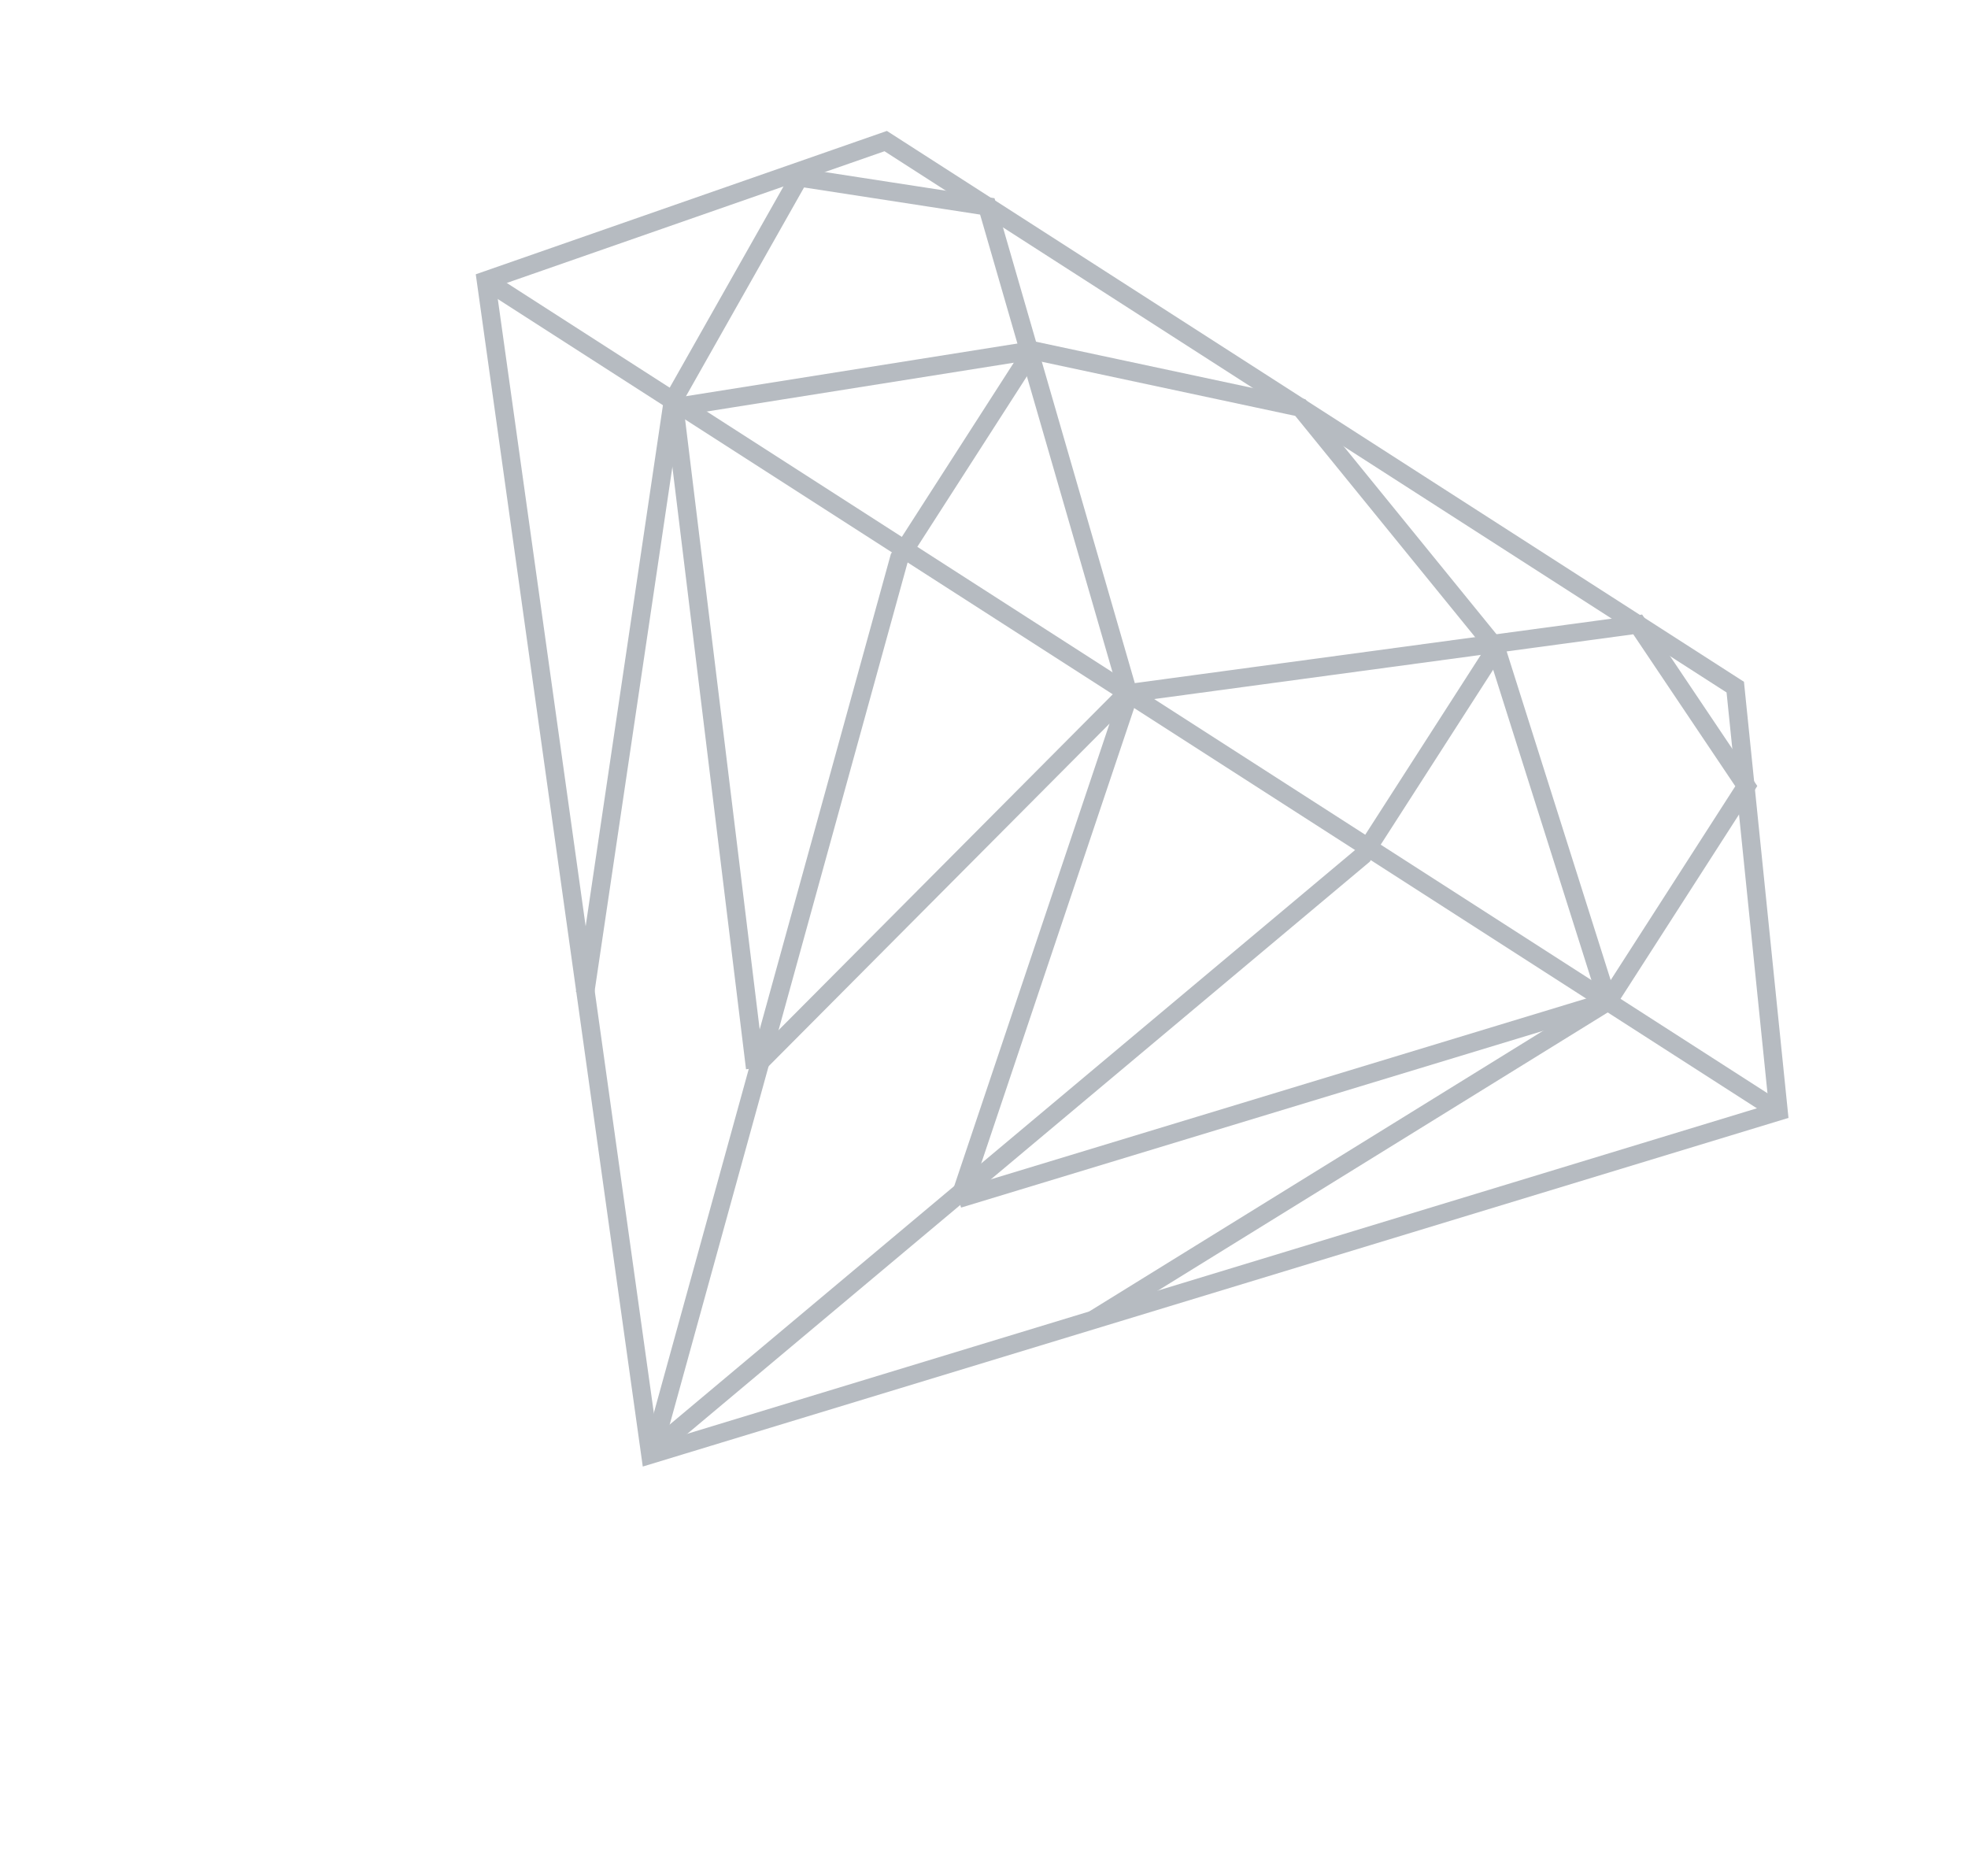 <svg width="214" height="204" viewBox="0 0 214 204" fill="none" xmlns="http://www.w3.org/2000/svg">
<g opacity="0.5">
<path d="M52.839 30.499L70.723 158.167L193.401 120.837L188.692 74.713L96.31 15.34L52.839 30.499Z" stroke="#6D7883" stroke-width="2"/>
<path d="M192.959 120.553L53.281 30.783" stroke="#6D7883" stroke-width="2"/>
<path d="M63.614 108.003L73.172 43.567L86.902 19.288L107.36 22.442L122.678 75.384L178.083 67.895L189.892 85.478L174.836 108.905L118.866 143.513" stroke="#6D7883" stroke-width="2"/>
<path d="M71.007 157.725L97.799 60.643L112.287 38.1L141.395 44.316L162.677 70.485" stroke="#6D7883" stroke-width="2"/>
<path d="M162.677 70.486L148.189 93.029L71.007 157.725" stroke="#6D7883" stroke-width="2"/>
<path d="M82.399 115.704L122.962 74.942L104.5 129.908" stroke="#6D7883" stroke-width="2"/>
<path d="M82.115 116.146L73.33 44.293L112.287 38.101" stroke="#6D7883" stroke-width="2"/>
<path d="M104.216 130.35L174.836 108.905L162.677 70.486" stroke="#6D7883" stroke-width="2"/>
</g>
</svg>
